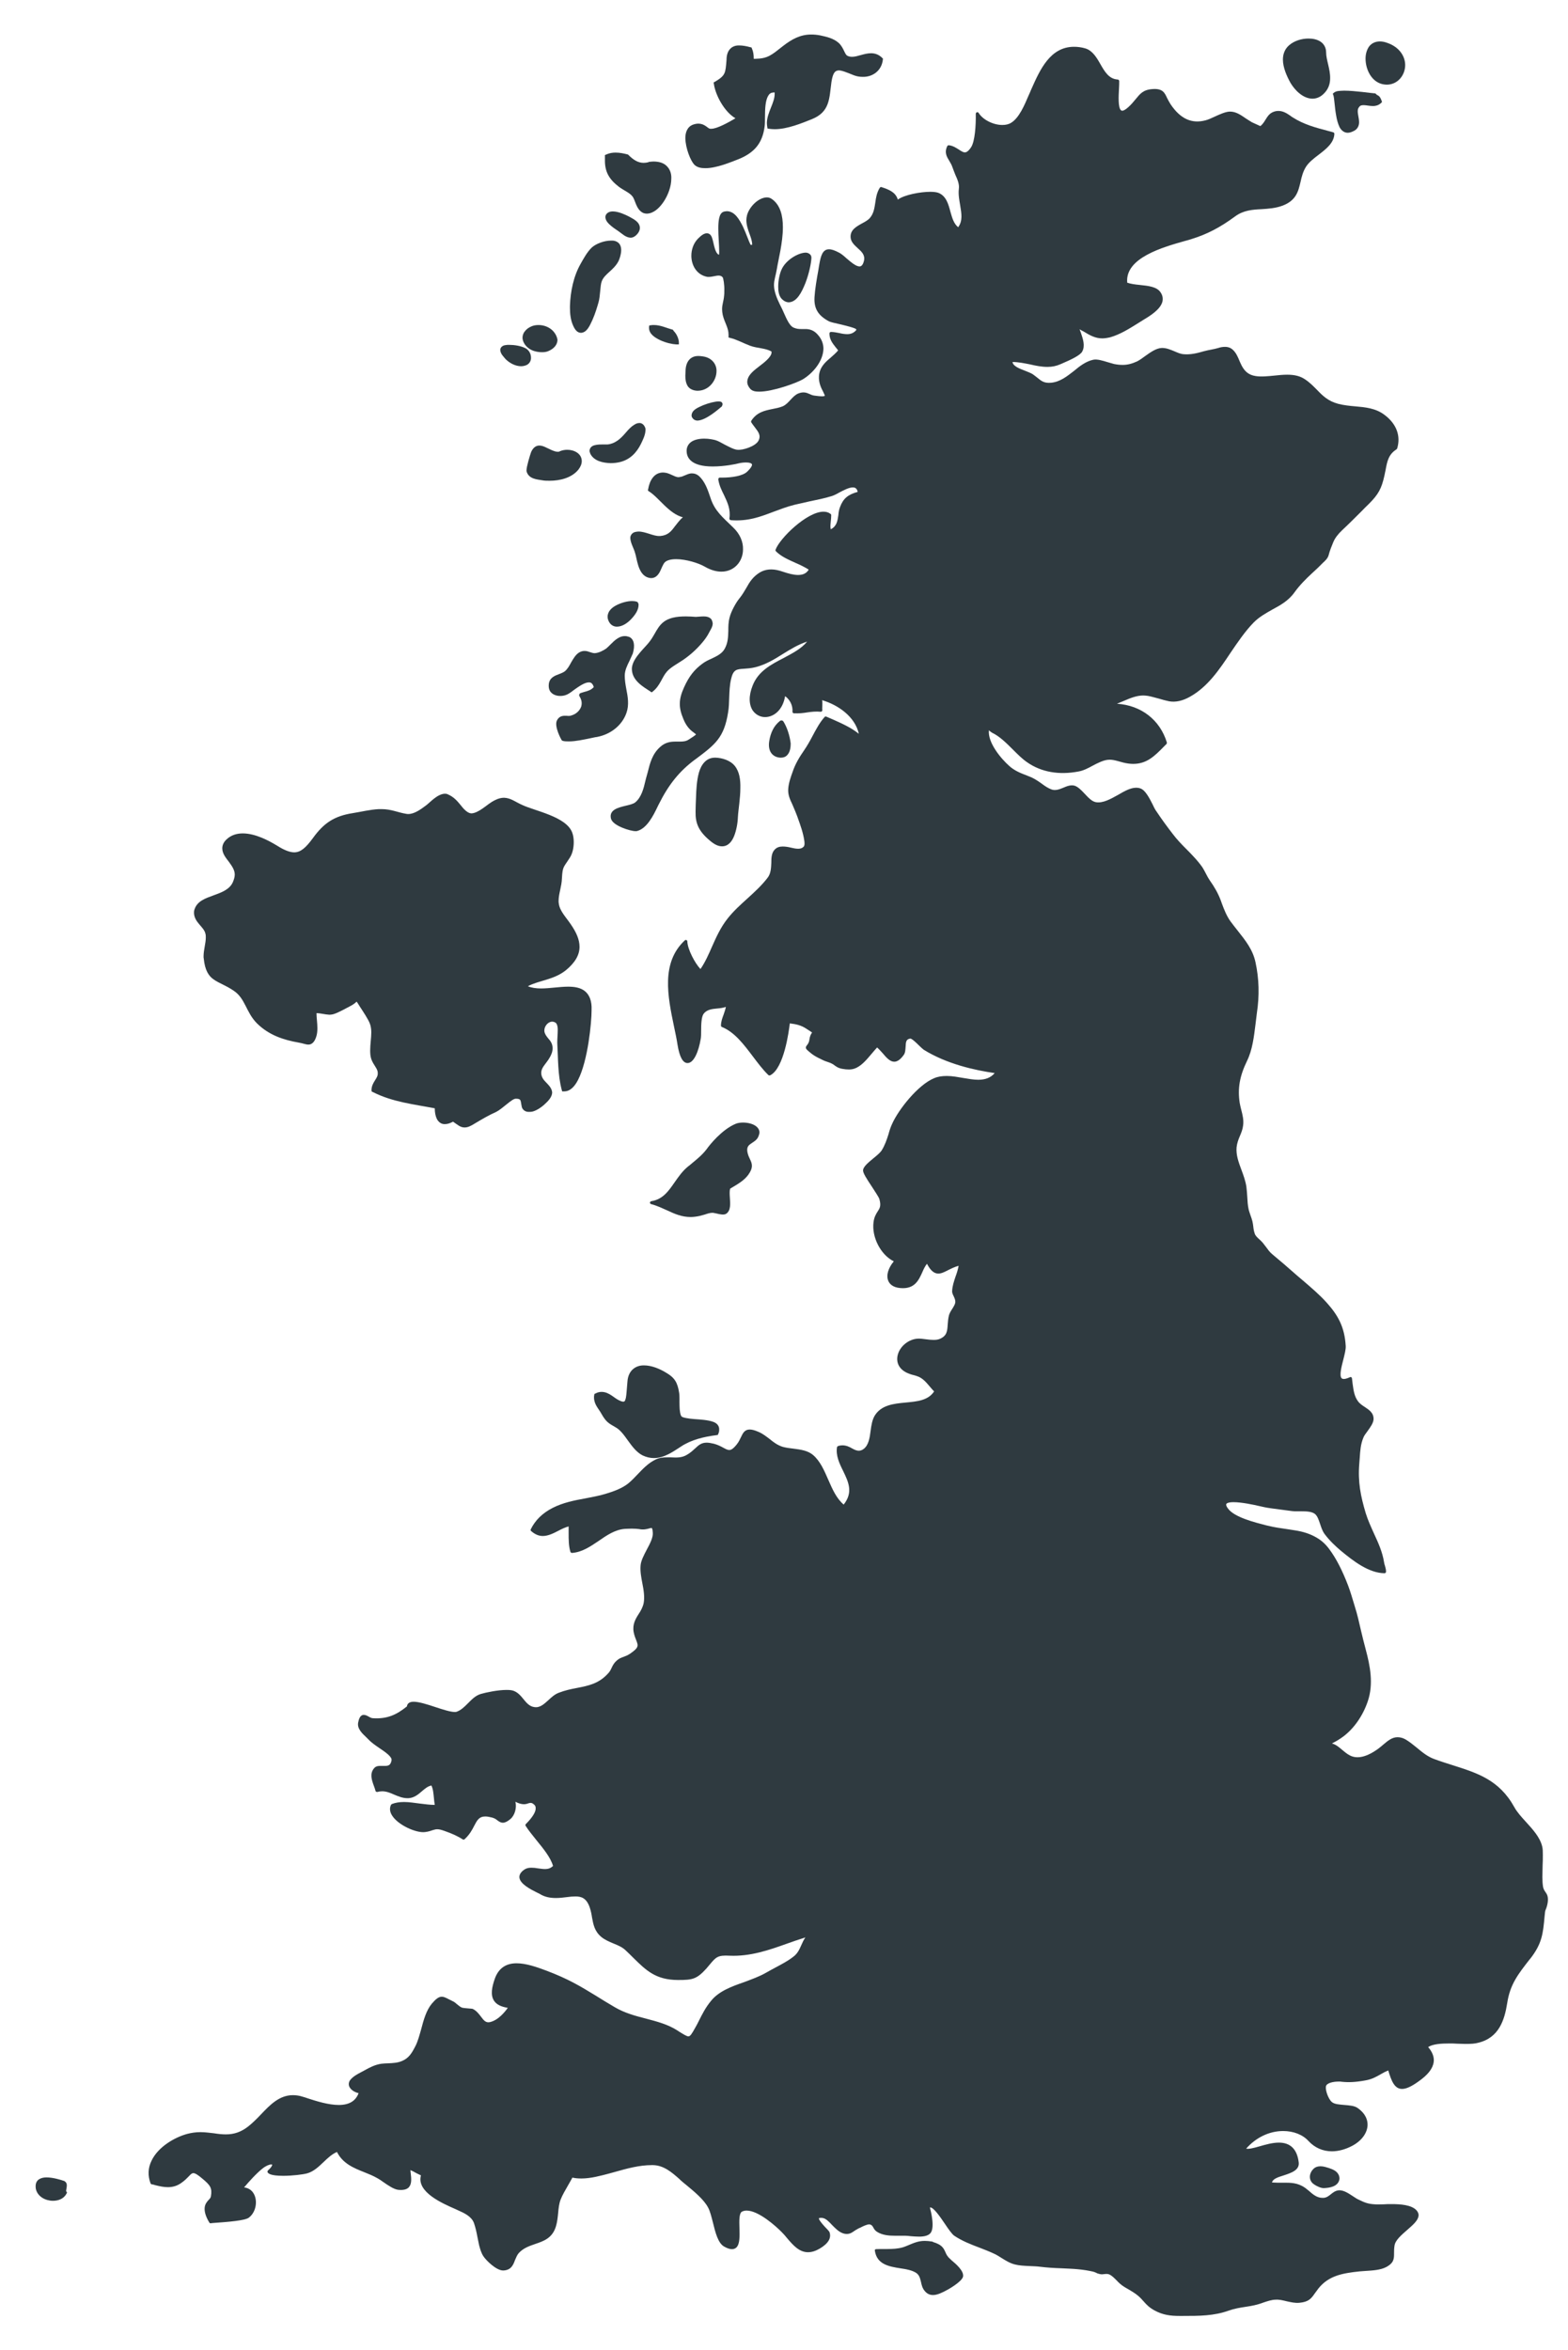<?xml version="1.0" encoding="utf-8"?>
<!-- Generator: Adobe Illustrator 21.0.2, SVG Export Plug-In . SVG Version: 6.00 Build 0)  -->
<svg version="1.1" id="Ebene_1" xmlns="http://www.w3.org/2000/svg" xmlns:xlink="http://www.w3.org/1999/xlink" x="0px" y="0px"
	 viewBox="0 0 704 1054.9" style="enable-background:new 0 0 704 1054.9;" xml:space="preserve">
<style type="text/css">
	.st0{fill:#2F3A40;}
</style>
<g>
	<path class="st0" d="M694.5,850.3c-0.2-0.4-0.5-0.8-0.7-1.1c-0.5-0.7-0.8-1.3-1-2.2c-0.2-1.3-0.3-2.6-0.3-4.4
		c0-1.8,0.1-3.6,0.1-5.3c0.1-1.5,0.1-3,0.1-4.5v-0.3c0-1.2,0-2.5-0.3-3.7c-1-4.1-4.2-7.6-7.3-11c-2.1-2.3-4-4.4-5.2-6.6
		c-6.8-12.3-16.6-15.3-27.9-18.9c-2.5-0.8-5.1-1.6-7.8-2.6c-3.2-1.1-5.7-3.2-8.1-5.2c-1.4-1.1-2.8-2.3-4.4-3.3
		c-1.5-1-2.9-1.4-4.2-1.4c-2.5,0-4.4,1.6-6.4,3.3c-0.7,0.6-1.4,1.2-2.2,1.8c-5.2,3.8-9.5,4.8-12.8,3.1c-1.4-0.7-2.5-1.7-3.6-2.6
		c-1.4-1.2-2.7-2.3-4.5-2.8c1.8-0.9,3.5-1.9,5.1-3.1c4.8-3.6,8.8-9.3,11-15.8c2.7-7.9,1-16.1-0.9-23.2c-0.8-2.9-1.5-5.9-2.2-8.8
		c-0.8-3.5-1.6-7.1-2.7-10.5l-0.2-0.7c-0.9-2.9-1.7-5.8-2.8-8.7c-2.6-6.8-5.3-12.1-8.4-16.3c-1.6-2.2-3.5-4-5.8-5.3
		c-2.7-1.6-5.9-2.7-10-3.3c-1.1-0.2-2.1-0.3-3.2-0.5c-2.8-0.4-5.7-0.8-8.5-1.5l-0.9-0.2c-5-1.3-14.4-3.6-17.2-7.6
		c-0.7-0.9-0.9-1.6-0.7-2c0.1-0.2,0.7-0.8,3.2-0.8c3.6,0,8.9,1.1,12.3,1.9c1.3,0.3,2.3,0.5,2.9,0.6l2,0.3c3.1,0.4,6,0.8,9.1,1.2
		c0.7,0.1,1.5,0.1,2.2,0.1h2c2.4,0,4.7,0.1,6.1,1.2c1.1,0.9,1.7,2.7,2.3,4.5c0.5,1.5,1,3,1.8,4.2c2.4,3.3,5.4,6,7.4,7.7
		c5.9,4.9,12.7,10.1,19.7,10.2c0.2,0,0.4-0.1,0.5-0.2c0.1-0.1,0.2-0.3,0.2-0.5c0-1.1-0.3-1.9-0.5-2.7c-0.2-0.5-0.3-1-0.4-1.6
		c-0.7-4.5-2.6-8.7-4.5-12.8c-1.3-2.9-2.7-5.9-3.7-9.1c-2.3-7.7-3.6-14.1-2.9-22.4c0.1-0.9,0.1-1.8,0.2-2.6c0.2-3.1,0.4-6,1.6-8.9
		c0.3-0.9,1.1-1.9,1.9-3c1.3-1.8,2.6-3.6,2.7-5.3c0.1-2.9-2-4.2-3.9-5.5c-1.1-0.7-2.3-1.5-3.1-2.6c-1.7-2.3-2-5-2.4-7.8
		c-0.1-0.8-0.2-1.6-0.3-2.5c0-0.2-0.2-0.4-0.3-0.5c-0.2-0.1-0.4-0.1-0.6,0c-1.1,0.5-2.1,0.8-2.7,0.8c-0.7,0-0.9-0.2-1.1-0.4
		c-1-1.2,0-5.1,0.8-8.2c0.6-2.4,1.2-4.7,1.1-6.2c-0.5-8.7-3.6-13.9-8.4-19.3c-3.3-3.7-7.1-6.9-10.7-10c-1.9-1.6-3.9-3.3-5.8-5
		c-1.9-1.7-3.8-3.3-5.6-4.8c-0.9-0.7-1.7-1.5-2.6-2.2c-1.1-0.9-1.9-2.1-2.8-3.3c-0.5-0.6-0.9-1.2-1.4-1.8c-0.4-0.5-1-1-1.5-1.5
		c-0.9-0.8-1.8-1.6-2.1-2.7c-0.3-0.9-0.5-1.9-0.6-3c-0.1-0.8-0.2-1.6-0.4-2.4c-0.2-0.8-0.5-1.7-0.8-2.5c-0.3-1-0.7-1.9-0.9-2.9
		c-0.4-1.8-0.5-3.7-0.6-5.5c-0.1-1.5-0.2-3.1-0.4-4.6c-0.4-2.6-1.3-5.1-2.2-7.5c-1.3-3.5-2.5-6.7-2.2-10.2c0.2-1.8,0.8-3.5,1.5-5.1
		c0.6-1.4,1.2-2.9,1.4-4.5c0.4-2.5-0.2-4.9-0.8-7.2c-0.3-1.1-0.5-2.1-0.7-3.1c-1-6.6,0-12.1,3.3-18.9c2.4-4.9,3.1-10.8,3.8-16.5
		c0.2-1.7,0.4-3.3,0.6-4.9c1.2-7.9,1-15.4-0.6-22.8c-1.2-5.7-4.5-9.8-7.9-14.1c-1.1-1.4-2.3-2.9-3.4-4.4c-1.7-2.4-2.8-5.2-3.8-7.9
		l-0.5-1.4c-1.2-3.2-2.8-6-5-9.1c-0.6-0.9-1.1-1.8-1.6-2.8s-1-1.9-1.6-2.9c-1.1-1.6-2.5-3.3-4.3-5.2c-1-1.1-2-2.1-3.1-3.2
		c-2.1-2.1-4.2-4.3-6-6.7c-2.4-3.1-4.9-6.5-7.3-10.1c-0.6-0.8-1.2-2-1.8-3.3c-1.3-2.6-2.9-5.5-4.6-6.6c-0.8-0.5-1.7-0.7-2.7-0.7
		c-2.5,0-5.2,1.5-8.1,3.2c-3.4,1.9-6.8,3.8-9.9,3.3c-1.9-0.3-3.5-2.1-5.2-3.9c-1.5-1.6-2.9-3-4.4-3.5c-1.7-0.5-3.5,0.2-5.1,0.9
		c-1.7,0.7-3.5,1.4-5.2,0.8c-1.5-0.5-3-1.5-4.6-2.7c-1.4-1-2.9-2-4.4-2.7c-0.7-0.3-1.5-0.6-2.2-0.9c-2.9-1.1-5.6-2.2-7.9-4.3
		c-3.6-3.2-9.7-10.4-9.1-16c0.4,0.4,0.9,0.8,1.4,1.1c3.4,1.6,6.5,4.7,9.4,7.6c2.2,2.2,4.2,4.2,6.4,5.7c6.3,4.4,14.3,5.8,23.1,4.1
		c2.2-0.4,4.3-1.5,6.3-2.6c1.1-0.6,2.3-1.2,3.5-1.7c3.3-1.4,5.1-1.1,8-0.3c0.7,0.2,1.4,0.4,2.2,0.6c1.6,0.4,3.1,0.6,4.5,0.6
		c6,0,9.5-3.4,13.8-7.8l1.1-1.1c0.2-0.2,0.2-0.4,0.2-0.7c-3.1-10.2-11.6-16.7-22.4-17.4c1-0.4,1.9-0.8,2.9-1.2
		c3-1.3,5.9-2.5,8.9-2.5c0.7,0,1.5,0.1,2.2,0.2c1.6,0.3,3.2,0.8,4.8,1.2c1.6,0.5,3.2,0.9,4.6,1.2c2.8,0.5,5.9-0.1,9.3-2
		c8.1-4.5,13.3-12.3,18.3-19.8c3.2-4.7,6.5-9.6,10.4-13.6c2.6-2.6,5.6-4.2,8.4-5.8c3.5-1.9,7.2-3.9,9.9-7.7c2.3-3.2,5.1-6,7.8-8.5
		l1.3-1.2c1-0.9,2-1.9,3-2.9c0.2-0.2,0.4-0.4,0.6-0.6c1-0.9,2.2-2,2.6-3.4c0.6-2.3,1.4-4.2,2.1-5.9c0.8-1.9,2.1-3.6,4-5.4
		c3-2.8,5.8-5.6,8.6-8.4c1.1-1.1,2.2-2.3,3.4-3.4c4.3-4.3,5.7-6.9,7-12.8c0.2-0.8,0.3-1.7,0.5-2.4c0.7-3.9,1.3-7,4.9-9.3
		c0.1-0.1,0.2-0.2,0.3-0.4c1.7-5.6-0.3-11-5.6-15c-4-3.1-8.8-3.5-13.3-3.9c-2.5-0.2-5.1-0.5-7.5-1.1c-4.6-1.2-7.1-3.7-9.6-6.3
		c-1.6-1.6-3.2-3.3-5.5-4.8c-2.1-1.4-4.6-2-7.9-2c-1.9,0-3.8,0.2-5.7,0.4c-3,0.3-6.1,0.6-8.5,0.2c-3.2-0.5-5.2-2.2-6.8-5.9l-0.4-0.9
		c-0.7-1.7-1.5-3.6-2.9-4.9c-0.9-0.9-2.1-1.4-3.6-1.4c-1.1,0-2.1,0.2-3,0.5c-1,0.3-2,0.5-3,0.7c-1.2,0.2-2.4,0.5-3.6,0.8
		c-2.7,0.8-5.9,1.6-9,1.3c-1.4-0.1-2.7-0.7-4.1-1.3c-1.7-0.7-3.5-1.5-5.5-1.5h-0.2c-2.5,0.1-5,1.9-7.4,3.6c-1.3,1-2.5,1.8-3.6,2.4
		c-2.4,1.1-4.4,1.6-6.5,1.6c-1.2,0-2.4-0.1-3.9-0.4c-0.8-0.2-1.8-0.5-2.8-0.8c-2.3-0.7-4.8-1.5-6.6-1.1c-3.2,0.7-6,2.8-8.6,5
		c-3.1,2.4-6.2,4.9-10.2,5.3c-3.1,0.3-4.4-0.7-6.2-2.2c-0.6-0.5-1.3-1-2.1-1.6c-0.8-0.5-2-1-3.3-1.5c-2.6-1-5.6-2.1-5.8-4
		c2.7,0,5.4,0.6,8,1.1c2.5,0.6,5.1,1.1,7.7,1.1c2.1,0,4-0.4,5.8-1.2l0.7-0.3c4.2-1.8,8.2-3.7,9.1-5.4c1.4-2.6,0.3-5.7-0.6-8.4
		c-0.2-0.6-0.4-1.1-0.6-1.6c0.6,0.4,1.2,0.7,1.8,1c2.8,1.7,5.2,3.1,8.4,3.1c1.1,0,2.3-0.2,3.6-0.5c4.5-1.3,8.6-3.9,12.6-6.4l2.4-1.5
		c3-1.8,7.5-4.6,8.4-8.1c0.3-1.4,0.1-2.8-0.8-4.1c-1.6-2.6-5.6-3-9.5-3.4c-2.1-0.2-4.1-0.5-5.5-1c-1.1-11.2,16.3-16,25.8-18.7
		c1.2-0.3,2.2-0.6,3.1-0.9c6.8-2.1,12.7-5.1,19.6-10.2c3.7-2.7,7.7-3,11.8-3.2c3.1-0.2,6.3-0.4,9.5-1.6c6-2.3,7-6.3,8-10.6
		c0.5-2.3,1.1-4.7,2.5-6.9c1.3-2,3.5-3.7,5.6-5.3c3.4-2.6,6.9-5.3,7.1-9.4c0-0.3-0.2-0.6-0.5-0.7l-2.2-0.6c-5.7-1.5-11-2.9-16-6.1
		c-0.3-0.2-0.7-0.4-1-0.7c-1.6-1.1-3.3-2.2-5.4-2.2c-0.7,0-1.4,0.1-2.2,0.4c-1.9,0.7-2.7,2.1-3.6,3.5c-0.6,1-1.3,2.1-2.3,2.9
		l-0.5-0.2c-1.1-0.5-2.2-1-3.3-1.5c-0.9-0.5-1.7-1.1-2.7-1.7c-2.2-1.5-4.4-3.1-7.1-3.1H552c-1.9,0.1-4.3,1.2-6.5,2.2
		c-1.5,0.7-3,1.4-4.2,1.7c-6.3,1.7-11.4-0.7-15.8-7.3c-0.6-1-1.1-1.9-1.5-2.7c-1.1-2.4-2-4.4-6.7-4c-4.1,0.3-5.5,2.2-7.4,4.5
		c-0.5,0.6-1.1,1.3-1.7,2c-2.6,2.8-3.8,3.2-4.4,3.2c-0.2,0-0.4-0.1-0.6-0.3c-1.2-1.3-1-6-0.8-9.5c0.1-1.3,0.1-2.6,0.1-3.5
		c0-0.4-0.3-0.6-0.6-0.7c-4-0.2-5.9-3.5-7.9-7c-1.7-3-3.6-6.1-6.8-7c-1.7-0.5-3.4-0.7-5-0.7c-10.7,0-15.3,10.4-19,18.7l-0.4,0.9
		c-0.3,0.7-0.6,1.5-1,2.3c-1.8,4.2-4.2,10-7.8,12.2c-1.1,0.7-2.4,1-4,1c-4.1,0-8.8-2.4-10.6-5.4c-0.2-0.3-0.5-0.4-0.8-0.3
		c-0.3,0.1-0.5,0.4-0.5,0.7c0.1,5.3-0.4,12.4-2.1,15c-1.4,2.1-2.3,2.3-2.8,2.3c-0.8,0-1.7-0.6-2.6-1.2c-1.3-0.8-2.7-1.8-4.6-2
		c-0.3,0-0.5,0.1-0.7,0.4c-1.4,2.9-0.2,4.8,0.9,6.6c0.5,0.9,1.1,1.8,1.4,2.8c0.4,1.2,0.9,2.3,1.3,3.4c1,2.2,1.9,4.3,1.6,6.4
		c-0.3,2.5,0.2,5,0.6,7.4c0.6,3.7,1.2,6.9-0.9,9.8c-2-1.6-2.7-4.2-3.5-7c-0.9-3.4-1.9-7-5.3-8.4c-0.8-0.3-2-0.5-3.7-0.5
		c-4.4,0-11.6,1.3-14.6,3.5c-1-3.4-4.1-4.5-7-5.5l-0.3-0.1c-0.3-0.1-0.6,0-0.8,0.3c-1.3,2.1-1.7,4.3-2,6.6c-0.4,2.5-0.7,4.9-2.4,6.9
		c-0.8,1-2.3,1.8-3.6,2.5c-2.5,1.4-5.3,2.9-5.1,6.2c0.1,2.1,1.7,3.5,3.2,4.9c1.8,1.6,3.4,3.1,2.8,5.7c-0.6,2.5-1.7,2.5-2,2.5
		c-1.6,0-3.8-1.9-5.8-3.6c-1.2-1.1-2.4-2.1-3.4-2.6c-1.9-1-3.3-1.5-4.5-1.5c-2.9,0-3.7,3.1-4.3,6.5c-0.2,0.9-0.3,1.9-0.5,3
		c-0.7,3.8-1.5,8.5-1.7,12c-0.3,5.1,1.6,8.2,6.4,10.8c0.8,0.4,2.5,0.8,4.8,1.3c2.5,0.6,7.1,1.7,7.5,2.3c0,0,0,0.2,0.1,0.2v0.1
		c-1.1,1.3-2.4,1.9-4.1,1.9c-1.1,0-2.4-0.2-3.6-0.5c-1.2-0.2-2.4-0.5-3.7-0.5c-0.2,0-0.4,0.1-0.5,0.2s-0.2,0.3-0.2,0.5
		c0,2.7,1.4,4.4,2.8,6.2c0.4,0.5,0.8,0.9,1.1,1.4c-1,1.2-2.2,2.2-3.3,3.2c-2.5,2.1-5,4.3-5.3,8.3c-0.2,3,1,5.4,1.9,7.1
		c0.3,0.7,0.8,1.6,0.7,1.8c0,0-0.2,0.2-1.3,0.2c-0.8,0-1.8-0.1-3.2-0.3c-1.1-0.1-1.8-0.5-2.5-0.8c-1.3-0.6-2.7-1-4.8-0.2
		c-1.3,0.5-2.4,1.6-3.5,2.8s-2.2,2.4-3.6,3c-1.5,0.6-3,0.9-4.6,1.2c-3.4,0.7-7,1.4-9.5,5.3c-0.1,0.2-0.1,0.5,0,0.7
		c0.5,0.8,1.1,1.5,1.6,2.2c1.6,2.1,2.9,3.7,1.6,6.1c-1.3,2.4-6.9,4.3-9.5,4c-1.7-0.2-3.6-1.3-5.6-2.3c-1.5-0.8-2.8-1.6-4.1-2
		c-1.1-0.3-3-0.7-5.1-0.7s-5,0.4-6.6,2.1c-0.9,1-1.4,2.2-1.3,3.7c0.1,3,2.3,6.7,11.7,6.7c5.3,0,10.6-1.1,11.6-1.4
		c1.2-0.3,2.4-0.4,3.4-0.4c1.7,0,2.4,0.4,2.6,0.8c0.1,0.2,0.2,1.1-2.1,3.3c-2,2-7.1,2.7-11.2,2.7c-0.4,0-0.8,0-1.1,0
		c-0.3,0-0.4,0.1-0.5,0.2c-0.1,0.1-0.2,0.4-0.2,0.6c0.4,2.7,1.5,4.9,2.6,7.1c1.5,3.2,3,6.3,2.4,10.4c0,0.2,0,0.4,0.1,0.5
		s0.3,0.2,0.5,0.3c7.7,0.6,13.2-1.5,19-3.7c3-1.1,6-2.3,9.6-3.2c2.1-0.5,4.4-1,6.6-1.5c3.4-0.7,6.9-1.4,10.1-2.4
		c1-0.3,2.2-0.9,3.4-1.6c2.1-1.1,4.4-2.3,6.1-2.3c0.8,0,1.8,0.2,2.2,2c-4.4,1.2-6.5,3-7.9,6.7c-0.5,1.2-0.7,2.5-0.8,3.8
		c-0.4,2.6-0.7,4.9-3.4,6.3c-0.3-1.2-0.1-2.3,0-3.5c0.1-0.9,0.2-1.8,0.2-2.9c0-0.2-0.1-0.4-0.3-0.5c-0.9-0.7-1.9-1-3.2-1
		c-7.4,0-19.7,12-21.5,17.1c-0.1,0.2,0,0.5,0.2,0.7c2.3,2.3,5.5,3.7,8.6,5.1c2.1,0.9,4.2,1.9,6.1,3.1c-1,1.7-2.6,2.4-4.8,2.4
		c-2.1,0-4.5-0.7-6.6-1.4c-0.5-0.2-1.1-0.3-1.6-0.5c-3.5-1-6.5-0.7-9,0.8c-3.2,2-4.6,4.4-6,6.9c-0.9,1.5-1.8,3.1-3.1,4.7
		c-1.6,1.9-3.8,6-4.4,8.5c-0.6,2.2-0.6,4.2-0.6,6.1c-0.1,2.6-0.1,5.1-1.5,7.8c-1.2,2.4-3.6,3.5-6.1,4.7c-1.4,0.6-2.8,1.3-4,2.2
		c-3.7,2.7-6.1,5.8-8.3,10.7c-2.4,5.3-2.5,8.9-0.3,14.1c1.5,3.8,3.6,5.4,4.9,6.3c0.3,0.2,0.7,0.6,0.8,0.6c-0.1,0.4-2.2,1.7-3.3,2.4
		c-1.2,0.8-2.5,0.9-4.1,0.9h-1.7c-2.1,0-4.6,0.2-7,2.4c-3.6,3.2-4.6,7.4-5.6,11.4c-0.2,0.6-0.3,1.2-0.5,1.8
		c-0.2,0.6-0.3,1.2-0.5,1.9c-0.8,3.5-1.8,7.5-4.6,9.8c-0.9,0.7-2.6,1.1-4.3,1.5c-3.3,0.8-7.5,1.8-6.6,5.7c0.7,3.3,8.8,5.7,11,5.7
		c0.2,0,0.4,0,0.5,0c4.6-1,7.6-7.1,9.5-11.1l0.5-1c4.4-8.8,9.2-14.8,16.2-20l0.3-0.2c8.8-6.6,12.8-9.6,14.6-21
		c0.4-2.2,0.4-4.5,0.5-6.7c0.1-2.7,0.2-5.4,0.8-8.1c1-4.5,2.5-4.6,5.8-4.8c1.4-0.1,3.2-0.2,5.2-0.7c4.7-1.2,8.6-3.6,12.4-6
		c3.4-2.1,6.8-4.2,10.8-5.5c-2.6,3.2-6.5,5.2-10.6,7.4c-5.6,2.9-11.4,5.9-13.9,12.4c-1.8,4.5-1.7,8.5,0.1,11.2
		c1.3,1.8,3.3,2.9,5.5,2.9c3.7,0,7.9-2.9,9-9.4c2.2,1.6,3.5,4.2,3.3,7c0,0.2,0.1,0.4,0.2,0.5s0.3,0.2,0.5,0.2
		c2.2,0.1,4.1-0.1,5.9-0.4c2-0.3,3.9-0.5,6.1-0.3c0.2,0,0.4-0.1,0.5-0.2s0.2-0.3,0.2-0.5c-0.1-0.7,0-1.4,0-2c0-0.8,0.1-1.7-0.1-2.5
		c7.4,2.2,14.8,7.5,16.5,15.1c-3.6-2.9-7.8-4.7-11.8-6.5c-0.9-0.4-1.8-0.8-2.8-1.2c-0.3-0.1-0.6-0.1-0.8,0.2
		c-2.1,2.3-3.8,5.5-5.4,8.5c-1.2,2.3-2.4,4.4-3.7,6.3c-2.3,3.3-4.1,6.4-5.2,9.7c-0.9,2.5-1.8,5-2,7.7s0.8,4.8,1.8,6.9l0.3,0.7
		c0.7,1.6,1.4,3.3,2,4.9l0.2,0.6c1.2,3.3,2.4,6.7,2.9,10.1c0.1,0.7,0.3,2.2-0.3,2.8c-0.6,0.6-1.3,0.9-2.4,0.9c-1,0-2.1-0.2-3.3-0.5
		c-1.2-0.3-2.5-0.5-3.7-0.5c-1.5,0-2.6,0.4-3.5,1.3c-1.5,1.5-1.6,3.7-1.6,6.1c-0.1,2.2-0.2,4.6-1.5,6.4c-2.6,3.5-6,6.6-9.3,9.6
		c-3.1,2.8-6.2,5.6-8.8,8.9c-3.1,3.9-5.1,8.3-7,12.6c-1.5,3.4-3,6.9-5.2,10.1c-2.5-2.6-5.8-8.9-5.9-12.4c0-0.3-0.2-0.5-0.4-0.6
		c-0.2-0.1-0.5-0.1-0.7,0.1c-10.8,10-7.7,25.2-4.9,38.6c0.6,2.9,1.2,5.6,1.6,8.3c0.9,5.5,2.4,8.2,4.5,8.2c2.9,0,5-5.4,5.9-10.8
		c0.2-1,0.2-2.4,0.2-3.8c0-2.7,0.1-6.1,1.1-7.5c1.4-1.9,3.8-2.2,6.2-2.4c1.3-0.1,2.6-0.3,3.8-0.7c-0.2,1.1-0.6,2.2-1,3.4
		c-0.6,1.6-1.2,3.2-1.2,5c0,0.3,0.2,0.5,0.4,0.6c5.7,2.3,9.9,7.9,13.9,13.2c2.2,2.9,4.5,6,7,8.4c0.2,0.2,0.5,0.2,0.8,0.1
		c6.2-3.1,8.4-19.8,8.8-23.3c2.7,0.3,5,0.8,7.3,2.3l0.3,0.2c1.3,0.8,2.3,1.5,2.4,1.6c0,0.1-0.1,0.2-0.2,0.3c-0.3,0.5-0.8,1.3-1,2.9
		c-0.2,1.5-0.8,2.1-1.1,2.5c-0.2,0.3-0.5,0.6-0.5,1.1c0.1,0.7,0.6,1.1,2.7,2.8c1.2,0.9,2.5,1.6,3.8,2.2c0.3,0.2,0.7,0.3,1,0.5
		c0.6,0.3,1.3,0.6,2,0.8c0.9,0.3,1.8,0.6,2.6,1.1l0.2,0.1c1.3,1,2.3,1.7,4.1,2c2.2,0.4,4,0.4,5.4-0.1c3-1,5.4-3.9,7.6-6.5
		c0.9-1.1,1.8-2.1,2.6-3c0.9,0.8,1.8,1.8,2.6,2.7c1.6,1.9,3.2,3.7,5.1,3.7c1.4,0,2.8-1,4.3-3.1c0.7-1,0.7-2.4,0.8-3.6
		c0.1-2.2,0.2-3.4,2.1-3.7c0.7,0,2.7,1.9,3.8,3c0.9,0.9,1.7,1.6,2.2,2c10.3,6.4,22.8,9.2,31.9,10.5c-1.8,2.1-4.2,3-7.4,3
		c-2.1,0-4.3-0.4-6.7-0.8c-2.4-0.4-4.9-0.9-7.4-0.9c-2.2,0-4.1,0.3-5.7,1c-7.3,3-16.1,14.2-18.9,20.6c-0.7,1.5-1.2,3.1-1.6,4.6
		c-0.8,2.5-1.6,4.9-3.1,7.3c-0.6,0.9-2.1,2.2-3.6,3.4c-2.4,2-4.6,3.8-4.7,5.4c-0.1,1.2,1.5,3.7,4.1,7.6c1.4,2.2,2.9,4.4,3.2,5.3
		c0.9,3.1,0.2,4.2-0.8,5.7c-0.7,1.1-1.5,2.4-1.8,4.7c-0.9,6.8,3.3,14.8,9.1,17.6c-2.5,3-3.5,6.3-2.5,8.7c0.5,1.3,1.9,3,5.4,3.3
		c6.5,0.6,8.3-3.6,9.9-7.1c0.6-1.4,1.2-2.7,2.1-3.8c1.6,3.1,3.2,4.4,5.1,4.4c1.4,0,2.7-0.7,4.3-1.5c1.4-0.7,3-1.5,4.8-2
		c-0.3,1.7-0.8,3.3-1.4,4.9c-0.7,2.1-1.4,4.2-1.5,6.3c-0.1,0.9,0.3,1.7,0.7,2.5c0.4,0.9,0.8,1.7,0.7,2.8c-0.1,0.8-0.7,1.8-1.4,2.9
		c-0.6,0.9-1.1,1.8-1.4,2.7c-0.4,1.5-0.5,3-0.6,4.3c-0.2,2.9-0.3,5-3.5,6.4c-1.6,0.7-3.9,0.5-6.2,0.2c-1-0.1-2.1-0.3-3.1-0.3h-0.2
		c-4.3,0-8.6,3.4-9.5,7.6c-0.7,3.3,0.8,6.1,4.1,7.7c1.3,0.6,2.3,0.9,3.2,1.1c1.4,0.4,2.6,0.7,4.2,2c1.1,0.9,2.1,2.1,3.2,3.4
		c0.6,0.7,1.1,1.3,1.7,1.9c-2.7,4.1-7.6,4.5-12.8,5c-5.4,0.5-11.1,1.1-14,6.1c-1,1.8-1.4,4.2-1.7,6.5c-0.4,3.2-0.9,6.5-3.1,8.2
		c-1.8,1.4-3.4,0.8-5.2-0.2c-1.2-0.7-2.6-1.4-4.4-1.4c-0.6,0-1.2,0.1-1.9,0.3c-0.2,0.1-0.4,0.3-0.5,0.5c-0.6,3.7,1,7.2,2.7,10.6
		c2.4,5,4.7,9.6,0.3,15.2c-3.3-2.8-5.1-7-6.9-11.1s-3.6-8.4-6.9-11.2c-2.4-2-5.6-2.4-8.7-2.8c-1.7-0.2-3.3-0.4-4.8-0.8
		c-2.3-0.7-4.1-2-5.9-3.5c-1.6-1.2-3.2-2.5-5.2-3.3c-1.6-0.7-2.8-1-3.8-1c-2.3,0-3.1,1.7-3.9,3.4c-0.5,1-1,2.2-2,3.4
		c-1.7,2.1-2.6,2.4-3.3,2.4c-0.7,0-1.5-0.4-2.6-1s-2.4-1.3-4.2-1.8c-1.3-0.3-2.4-0.5-3.3-0.5c-2.4,0-3.6,1.1-5.1,2.5
		c-1,0.9-2,1.9-3.7,2.9c-2.4,1.5-4.9,1.3-7.3,1.2c-0.6,0-1.2,0-1.7,0c-1.6,0-3.4,0.1-5.2,1c-3.3,1.6-5.7,4.2-8.1,6.7
		c-1.3,1.4-2.6,2.7-4,3.9c-2.8,2.3-6.7,3.7-10.4,4.8c-2.9,0.9-6,1.4-8.9,2c-5,0.9-10.1,1.9-14.8,4.3c-4.5,2.3-7.8,5.5-9.8,9.6
		c-0.1,0.3-0.1,0.6,0.2,0.8c1.6,1.4,3.3,2.2,5.2,2.2c2.4,0,4.8-1.2,7.1-2.4c1.5-0.8,3-1.5,4.5-1.9c0,1,0,1.9,0,2.9
		c0,2.9,0,5.9,0.8,8.5c0.1,0.3,0.4,0.5,0.7,0.5c4.5-0.3,8.3-2.9,12-5.4c3.6-2.5,7.4-5.1,11.8-5.4c0.6,0,1.7-0.1,3-0.1
		c1.5,0,2.7,0.1,3.4,0.2c1.8,0.4,3.5,0,4.5-0.3c0.4-0.1,0.7-0.2,1-0.2c0.1,0,0.5,0,0.6,2.3c0.1,2.1-1.3,4.8-2.7,7.4
		c-1.3,2.5-2.7,5.1-2.8,7.3c-0.2,2.5,0.3,5.2,0.8,7.8c0.6,3,1.1,6.2,0.6,8.9c-0.4,1.9-1.3,3.5-2.3,5c-1.4,2.2-2.8,4.6-2.2,8
		c0.3,1.6,0.8,2.8,1.2,3.8c0.9,2.4,1.2,3.2-2.9,6c-1.1,0.7-1.9,1-2.7,1.3c-1.1,0.4-2.2,0.7-3.7,2.2c-0.7,0.7-1.3,1.7-1.8,2.8
		c-0.4,0.9-0.9,1.8-1.5,2.4c-4.2,4.7-8.9,5.6-14,6.6c-2.7,0.5-5.5,1.1-8.3,2.2c-1.8,0.7-3.2,2-4.6,3.3c-2,1.8-3.8,3.5-6.3,3.1
		c-2.2-0.3-3.5-1.9-4.9-3.6c-1.2-1.5-2.5-3-4.4-3.7c-0.8-0.3-1.8-0.4-3.2-0.4c-3.8,0-9.1,1.1-11.5,1.8s-4.1,2.5-5.8,4.2
		c-1.6,1.6-3.1,3.1-5.1,3.8c-0.2,0.1-0.5,0.1-0.8,0.1c-1.9,0-5.4-1.1-8.7-2.2c-3.6-1.2-7.4-2.4-9.8-2.4c-2.3,0-2.9,1.2-3,2.1
		c-4.5,3.6-8.6,5.7-15.2,5.3c-0.7,0-1.4-0.4-2.1-0.8c-0.7-0.4-1.4-0.7-2.1-0.7c-1.6,0-2.2,1.9-2.5,3.5c-0.5,2.7,1.9,4.9,3.6,6.5
		c0.4,0.4,0.8,0.8,1.1,1.1c1.1,1.2,2.8,2.4,4.7,3.7c2.8,1.9,5.9,4,5.6,5.6c-0.4,2.1-1.3,2.5-2.9,2.5c-0.4,0-0.7,0-1.1,0
		c-0.4,0-0.7,0-1.1,0c-0.9,0-1.9,0.1-2.7,1c-2.1,2.4-1.1,5.3-0.2,7.8c0.3,0.8,0.6,1.6,0.8,2.4c0,0.2,0.2,0.3,0.3,0.4
		c0.2,0.1,0.4,0.1,0.5,0.1c0.7-0.2,1.5-0.3,2.2-0.3c1.9,0,3.6,0.7,5.4,1.5c1.9,0.8,3.8,1.6,6,1.6h0.3c2.5-0.1,4.4-1.6,6.1-3.1
		c1.4-1.2,2.7-2.3,4.3-2.6c0.8,1.7,0.9,3.6,1.1,5.4c0.1,1.1,0.2,2.2,0.4,3.3c-2,0-4.3-0.3-6.7-0.6s-4.8-0.7-7.1-0.7
		c-2.1,0-3.9,0.3-5.4,0.9c-0.2,0.1-0.3,0.2-0.4,0.3c-0.8,1.5-0.6,3.2,0.4,4.8c2.7,4.4,10.9,8,14.8,7.5c1.7-0.2,2.7-0.6,3.6-0.9
		c1.6-0.5,2.4-0.6,5.2,0.4c3.5,1.2,6.2,2.5,8.2,3.8c0.3,0.2,0.6,0.1,0.8-0.1c2.2-2,3.4-4.2,4.3-6c1.3-2.5,2.2-4.2,5-4.2
		c0.9,0,1.9,0.2,3.1,0.5c1.1,0.3,1.8,0.8,2.4,1.3c0.7,0.5,1.4,1,2.4,1c0.9,0,2-0.5,3.3-1.6c2-1.6,3-5.1,2.3-7.8
		c1.4,0.7,2.7,1.1,3.8,1.1c0.8,0,1.5-0.2,2-0.4c0.4-0.1,0.7-0.2,1-0.2c0.2,0,0.5,0,1,0.3c0.8,0.5,1.3,1.1,1.3,1.9
		c0.2,1.7-1.4,4.3-4.4,7.3c-0.2,0.2-0.3,0.6-0.1,0.8c1.3,2.1,3.1,4.2,4.9,6.5c3.1,3.8,6.3,7.7,7.4,11.5c-1,1-2.1,1.4-3.7,1.4
		c-1,0-2-0.2-3-0.3c-1-0.2-2.1-0.3-3.1-0.3c-1.3,0-2.4,0.3-3.3,1c-1.4,1-2.1,2.2-2,3.4c0.3,2.9,5,5.3,7.8,6.7
		c0.6,0.3,1.1,0.5,1.4,0.7c2.1,1.3,4.4,1.8,7.2,1.8c1.7,0,3.3-0.2,4.9-0.4c1.4-0.2,2.7-0.3,3.9-0.3c2.5,0,4.9,0.6,6.4,5
		c0.5,1.5,0.8,3,1,4.4c0.6,3.2,1.1,6.2,4.2,8.8c1.6,1.3,3.5,2.1,5.4,2.9c2,0.8,3.9,1.6,5.4,3c1.3,1.2,2.5,2.4,3.6,3.5
		c5.6,5.5,10,9.9,20,9.9h0.2c6.2,0,8.2-0.3,12.6-5.2c0.6-0.7,1.1-1.3,1.6-1.9c2.7-3.2,3.5-4.1,8.8-3.8c9.2,0.4,17.6-2.5,25.7-5.4
		c2.7-1,5.5-1.9,8.3-2.8c-0.8,1.1-1.3,2.3-1.8,3.4c-0.9,2-1.7,3.9-3.8,5.4c-2.3,1.8-5.2,3.3-8,4.8c-1.4,0.7-2.7,1.5-4,2.2
		c-3.1,1.8-6.6,3-10,4.3c-5.5,1.9-11.2,4-14.7,8.3c-2.5,3-4,6-5.6,9.2c-0.5,1-1,2-1.6,3c-1.5,2.7-2.2,3.8-3,3.8s-2-0.8-4-2l-0.9-0.6
		c-4.3-2.8-9.4-4.1-14.3-5.4c-4.7-1.2-9.5-2.5-13.9-5.1c-3.2-1.9-5.9-3.5-8.4-5.1c-7.2-4.4-12.5-7.6-22.3-11.3
		c-4.5-1.7-9.2-3.3-13.4-3.3c-4.9,0-8.2,2.4-9.8,7.1c-1.2,3.5-2,7.1-0.3,9.7c1.1,1.7,3.1,2.7,6.2,3.2c-1.3,1.8-4.2,5.5-8,6.4
		c-1.8,0.4-2.7-0.6-4.1-2.5c-0.9-1.2-2-2.6-3.6-3.4c-0.2-0.1-0.4-0.1-1.6-0.2c-1-0.1-2.7-0.2-3.3-0.4c-0.8-0.3-1.4-0.9-2.2-1.5
		c-0.6-0.5-1.2-1.1-2-1.4c-0.6-0.3-1.1-0.6-1.6-0.8c-3-1.6-4.3-2.1-7.7,1.9c-2.5,3-3.7,7.3-4.8,11.5c-0.8,2.8-1.5,5.5-2.6,7.6
		c-1.6,3.1-2.9,5.4-6.1,6.7c-1.9,0.8-4,0.9-6.1,1c-1,0-2.1,0.1-3.1,0.2c-2.8,0.4-5.3,1.7-7.6,3l-1.5,0.8c-1.7,0.9-3.4,1.8-4.7,3.3
		c-0.8,0.9-1,2.1-0.6,3.1c0.6,1.4,2.3,2.6,4.2,3c-1.3,3.5-4.2,5.3-8.9,5.3c-4.6,0-10-1.7-14-3c-0.8-0.3-1.5-0.5-2.2-0.7
		c-1.5-0.5-3-0.7-4.4-0.7c-6.1,0-10.3,4.4-14.3,8.6c-1.8,1.9-3.7,3.8-5.7,5.4c-3.2,2.5-6.3,3.6-10.1,3.6c-1.8,0-3.5-0.2-5.4-0.5
		c-1.9-0.2-3.9-0.5-6-0.5s-4.1,0.3-6,0.8c-5.8,1.6-13,5.9-15.9,11.9c-1.7,3.4-1.8,6.8-0.5,10.3c0.1,0.2,0.3,0.4,0.5,0.4
		c0.5,0.1,1.1,0.2,1.6,0.4c2,0.5,3.8,0.9,5.7,0.9c2.2,0,4.2-0.6,6-1.9c1.6-1.1,2.6-2.2,3.4-3c0.9-1,1.4-1.4,2-1.4
		c0.8,0,2,0.7,4.1,2.5c3.6,3,4.4,4.2,3.8,7.9c-0.1,0.7-0.6,1.2-1.1,1.7c-0.7,0.8-1.5,1.7-1.7,3.3c-0.2,1.9,0.5,4.2,2.1,6.8
		c0.1,0.2,0.3,0.3,0.6,0.3l0.8-0.1c7.1-0.5,14.6-1.1,16.3-2.4c2.7-2,3.9-6.1,2.8-9.5c-0.8-2.4-2.5-3.8-4.9-4.1
		c2.2-2.6,5.5-6.3,8.3-8.5c1.5-1.2,3-1.8,3.9-1.8c0.3,0,0.4,0.1,0.4,0.1c0.1,0.1-0.1,1-1.9,2.6c-0.2,0.2-0.3,0.6-0.1,0.9
		c0.3,0.4,1.1,1.5,7,1.5c4.1,0,8.9-0.6,10.7-1.1c2.9-0.8,5.2-3,7.4-5.1c2-1.9,3.8-3.6,6-4.5c2.6,5.2,7.5,7.2,12.3,9.1
		c2,0.8,4,1.6,5.9,2.7c0.7,0.4,1.7,1,2.6,1.7c2.3,1.6,4.8,3.3,6.8,3.5c2.3,0.2,3.8-0.2,4.7-1.2c1.3-1.5,1.1-3.8,0.8-6.3
		c-0.1-0.5-0.1-0.9-0.1-1.4c0.3,0.2,0.6,0.4,1,0.5c1.2,0.7,2.4,1.3,3.7,1.9c-2.1,7.5,9.7,12.6,15.4,15.1l1.3,0.6
		c2.7,1.2,6,2.7,7.1,5.7c0.7,2,1.2,4.3,1.6,6.5c0.2,1.1,0.5,2.3,0.7,3.4c0.4,1.5,0.9,3.5,2,5.1c1.2,1.8,5.7,6.3,8.8,6.3l0,0
		c3.5-0.1,4.5-2.4,5.3-4.6c0.5-1.1,0.9-2.3,1.7-3.2c2.1-2.3,4.8-3.2,7.4-4.1c3.8-1.3,7.7-2.6,9.3-7.9c0.6-2,0.8-4,1-6
		c0.2-2.2,0.4-4.2,1.1-6c0.8-2.1,2.2-4.4,3.5-6.7c0.6-1.1,1.3-2.2,1.8-3.2c1.3,0.3,2.6,0.4,4.1,0.4c4.1,0,8.5-1.2,12.3-2.2l2.9-0.8
		c5.3-1.5,10.8-3,16.3-3h0.6c4.8,0.1,8.4,3.2,11.9,6.3l0.5,0.5c0.8,0.7,1.6,1.4,2.5,2.1c3.5,2.9,7.9,6.5,9.8,10.1
		c0.9,1.6,1.5,4.1,2.2,6.8c1.1,4.5,2.3,9.3,5.1,10.8c2.5,1.4,4.3,1.5,5.5,0.3c1.5-1.6,1.4-5,1.3-8.6c-0.1-3.1-0.2-6.7,1.1-7.4
		c0.6-0.3,1.3-0.5,2.1-0.5c5.4,0,13.3,7.1,15.9,9.8c0.8,0.8,1.6,1.7,2.3,2.6c2.8,3.3,5.5,6.3,9.4,6.3c1.6,0,3.3-0.5,5.2-1.6
		c3.9-2.3,5.4-4.8,4.4-7.5c-0.1-0.2-0.2-0.3-0.8-1c-4-4.1-4-5-3.9-5.2c0,0,0.5-0.2,1.5-0.1c1.6,0.2,3,1.7,4.4,3.2
		c1.4,1.4,2.8,2.9,4.6,3.6c0.7,0.3,1.4,0.4,2,0.4c1.4,0,2.3-0.6,3.3-1.3c0.6-0.4,1.2-0.8,2-1.2c0.2-0.1,0.5-0.2,0.9-0.4
		c1.1-0.6,2.9-1.4,3.8-1.4c0.1,0,0.1,0,0.2,0c1,0.2,1.3,0.7,1.7,1.4c0.3,0.6,0.7,1.3,1.6,1.9c2.5,1.6,5.5,1.8,8.1,1.8
		c0.8,0,1.5,0,2.3,0c0.7,0,1.4,0,2.1,0h0.3c0.6,0,1.5,0.1,2.4,0.2c1.2,0.1,2.5,0.2,3.8,0.2c2.4,0,4-0.5,4.9-1.4
		c2.3-2.3,0.4-9.8-0.1-11.7c0.1,0,0.2,0,0.2,0c1.5,0,4.4,4.2,6.5,7.3c1.6,2.4,3.1,4.5,4.1,5.3c3.5,2.4,7.6,4,11.6,5.5
		c2.3,0.9,4.4,1.7,6.5,2.7c1.1,0.5,2.2,1.2,3.3,1.9c1.9,1.2,3.9,2.4,6,2.9c1.9,0.5,4.2,0.6,6.4,0.7c1.6,0.1,3.2,0.1,4.7,0.3
		c3.2,0.4,6.4,0.6,9.5,0.7c1.4,0.1,2.8,0.1,4.2,0.2c2.1,0.1,4.6,0.3,7.1,0.7c1.2,0.2,2.2,0.4,3.1,0.6c0.5,0.1,0.9,0.3,1.4,0.5
		c0.5,0.3,1.1,0.5,1.7,0.6c0.7,0.2,1.5,0.1,2.2,0c0.9-0.1,1.7-0.1,2.5,0.4c1,0.6,1.9,1.5,2.8,2.4c0.5,0.5,0.9,1,1.4,1.4
		c1.3,1.2,2.8,2,4.2,2.8c1.3,0.8,2.7,1.6,3.9,2.6c1.1,0.9,1.9,1.8,2.7,2.7c1.3,1.5,2.6,2.8,4.8,4c3.8,2.1,7.3,2.5,11.3,2.5h0.1h1.3
		c7.5,0,14,0,20.7-2.4c2.5-0.9,5-1.3,7.6-1.7c1.3-0.2,2.6-0.4,3.9-0.7c1.3-0.3,2.7-0.7,4-1.2c1.8-0.6,3.8-1.3,5.6-1.3
		c1.6-0.1,3.2,0.3,4.8,0.7c1.9,0.4,3.8,0.9,5.8,0.7c4.2-0.4,5.3-1.9,6.9-4.2c0.5-0.7,1-1.4,1.7-2.3c4.6-5.7,10.8-6.8,18.5-7.6
		c0.8-0.1,1.8-0.1,2.7-0.2c3.1-0.2,6.6-0.4,9.1-1.7c3.6-1.9,3.6-3.8,3.6-6.3c0-1,0-2,0.2-3.3c0.3-2.5,3.2-4.9,5.7-7.1
		c2.5-2.2,4.9-4.2,5.1-6.4c0.1-0.9-0.3-1.7-0.9-2.4c-2.3-2.5-7.3-2.8-11.3-2.8c-1.2,0-2.4,0-3.5,0.1c-1.5,0-2.9,0.1-3.9,0
		c-3.3-0.2-4.6-0.8-7.5-2.2c-0.7-0.3-1.5-0.9-2.3-1.4c-2-1.3-4.2-2.8-6.3-2.7c-1.6,0.1-2.7,1-3.7,1.8s-2,1.6-3.5,1.6h-0.2
		c-2.6,0-4.5-1.7-6.3-3.3l-0.4-0.3c-3.3-2.9-6.6-3.2-9.6-3.2c-0.6,0-1.2,0-1.8,0c-1.5,0-3.2,0-4.6-0.1c0.3-1.5,2.3-2.3,5.3-3.2
		c3.3-1.1,7.1-2.3,6.7-5.8c-0.7-5.9-3.7-8.9-8.9-8.9c-2.9,0-6,0.9-8.8,1.7c-2.4,0.7-4.8,1.3-5.9,1c4.4-5,10.4-7.9,16.6-7.9
		c4.6,0,8.8,1.6,11.4,4.5c2.8,3,6.4,4.6,10.5,4.6c3,0,6.2-0.9,9.2-2.5c4.1-2.2,6.6-5.6,6.8-9.1c0.1-2.1-0.6-5.1-4.4-7.8
		c-1.5-1.1-3.8-1.2-6-1.4s-4.4-0.3-5.6-1.3c-1.5-1.2-3-5.2-2.7-7c0.3-1.6,3.3-2.2,5.8-2.2c0.5,0,1,0,1.4,0.1c3.1,0.3,6,0.2,10.4-0.6
		c3.1-0.5,5.1-1.7,7.2-2.9c1-0.6,2-1.1,3.2-1.6c1.4,4.7,2.8,8.3,6.2,8.3c1.8,0,4.1-1,7.3-3.3c4.3-3,6.5-5.8,6.9-8.8
		c0.3-2.2-0.6-4.5-2.5-6.7c2.2-1.4,6-1.6,9.4-1.6c1.2,0,2.5,0,3.7,0.1c1.2,0,2.4,0.1,3.6,0.1c2.6,0,4.3-0.1,5.7-0.5
		c9.4-2.2,11.9-10.2,13.1-17.8c1.3-8.5,4.9-13,10.2-19.8l0.2-0.2c5.2-6.7,5.7-11.1,6.4-19.1l0.1-0.9c0-0.4,0.1-0.9,0.2-1.5
		C695,855,695.4,852,694.5,850.3z M530.7,1038.8L530.7,1038.8L530.7,1038.8L530.7,1038.8z"/>
	<path class="st0" d="M320.1,638.2c-2.3-0.8-5.5-1-8.4-1.2c-2.8-0.2-5.4-0.7-5.7-1.2c-0.5-0.4-0.9-2.6-0.9-4.7
		c-0.1-2.2,0.1-4.5-0.2-6c-0.7-4.5-2-6.7-5.8-8.9c-2.9-1.8-6.6-3.3-9.9-3.3c-3.7-0.1-7.2,2.2-7.5,7.4c-0.3,3.2-0.4,5.7-0.7,7.2
		c-0.4,1.6-0.6,1.6-1.1,1.7c-0.3,0-0.9-0.1-1.7-0.5c-2.3-0.9-4.6-3.9-8.1-3.9c-0.9,0-1.8,0.2-2.7,0.7l-0.5,0.2l-0.1,0.5
		c-0.1,0.4-0.1,0.7-0.1,1.1c0,3.1,2.1,5.1,3.2,7.1c2.2,3.9,3.2,4.4,6.5,6.3c4.4,2.4,6.8,9.9,12.1,12.6c1.7,0.8,3.4,1.2,5.1,1.2
		c4.6,0,8.5-2.8,12.2-5.2c4.5-3,10.3-4.4,16-5.1l0.5-0.1l0.2-0.5c0.3-0.6,0.4-1.2,0.4-1.8C323,639.8,321.6,638.7,320.1,638.2z"/>
	<path class="st0" d="M340.3,506.4c-1.4-1.9-4.5-2.5-6.7-2.5c-1.3,0-2.5,0.2-3.4,0.6c-6.1,2.6-11.5,9.3-12.9,11.3
		c-1.9,2.5-4.1,4.3-6.4,6.2c-0.7,0.6-1.4,1.2-2.2,1.8c-2.4,2-4.1,4.5-5.8,6.9c-2.7,3.9-5.3,7.7-10.5,8.5c-0.3,0.1-0.5,0.3-0.6,0.6
		c0,0.3,0.2,0.6,0.5,0.7c2.7,0.7,4.9,1.8,7.2,2.8c3.4,1.6,6.6,3,10.6,3c1.3,0,2.7-0.2,4.1-0.5c0.8-0.2,1.5-0.4,2.2-0.6
		c1.2-0.4,2.3-0.8,3.6-0.8c0.3,0,1,0.2,1.6,0.3c1.6,0.4,3.5,0.8,4.5,0.1c2-1.4,1.8-4.3,1.6-7.1c-0.1-1.5-0.2-3,0.1-4.1l0.8-0.5
		c2.7-1.6,5.5-3.2,7.4-5.8c2.4-3.4,1.6-5.1,0.7-7c-0.4-0.8-0.8-1.7-1.1-3c-0.5-2.6,0.6-3.3,2.1-4.3c1.2-0.8,2.5-1.6,3-3.4
		C341.2,508.4,341,507.3,340.3,506.4z"/>
	<path class="st0" d="M329.9,343.8c-2-2.5-5.7-3.6-8.6-3.7l0,0c-0.1,0-0.2,0-0.3,0c-4,0-6.2,3.2-7.2,6.7c-1,3.6-1.2,7.9-1.3,11.1
		c-0.1,2.5-0.2,4.5-0.2,6.4c-0.1,5.1,1.2,8.7,6.5,13.1c2,1.7,3.7,2.5,5.4,2.5c2.7,0,4.4-2.1,5.4-4.6s1.6-5.7,1.7-8.5
		c0.2-3.5,1.1-8.4,1.1-13C332.5,350,332,346.4,329.9,343.8z"/>
	<path class="st0" d="M351.7,323.8c-0.2-0.2-0.4-0.4-0.7-0.4c-0.3,0-0.6,0-0.8,0.2c-1.4,1.1-2.6,2.6-3.3,4.1c-0.7,1.4-1.2,3-1.5,4.8
		c-0.4,2.3-0.1,4.3,1,5.7c0.9,1.1,2.2,1.8,3.9,1.9c0.1,0,0.2,0,0.4,0l0,0c1.1,0,2.1-0.4,2.8-1.2c1.4-1.5,1.5-3.9,1.5-5.2
		C354.6,330.3,353.4,326.5,351.7,323.8z"/>
	<path class="st0" d="M319.5,278.2c0-0.1-0.1-0.1-0.1-0.2l0,0c-0.9-1.1-2.3-1.3-3.5-1.3c-1.3,0-2.7,0.2-3.4,0.2c-0.1,0-0.2,0-0.2,0
		c-1.4-0.1-2.9-0.2-4.3-0.2c-2,0-4,0.1-6,0.6c-6.4,1.6-7,6.3-10.2,10.5c-1.9,2.7-7.2,7-8,11.4c-0.1,0.4-0.1,0.8-0.1,1.2
		c0.1,5.2,5.3,8,8.3,10l0.6,0.4l0.5-0.4c3.3-2.6,4.1-6.4,6.3-8.9c1.6-1.9,4.8-3.6,7.2-5.2c3.1-2.1,6-4.7,8.4-7.5
		c1.3-1.5,2.5-3.1,3.4-4.9c0.4-0.9,1.6-2.4,1.6-4.1C319.9,279.3,319.8,278.7,319.5,278.2z"/>
	<path class="st0" d="M286.7,271.3v-0.1l-0.2-0.5l-0.2-0.4l-0.4-0.2c-0.6-0.2-1.3-0.3-2.1-0.3c-2.1,0-4.7,0.7-6.9,1.8
		c-2.2,1.1-4.1,2.8-4.1,5.3c0,0.8,0.3,1.7,0.8,2.5c0.8,1.3,2.1,1.9,3.3,1.9c0,0,0,0,0.1,0c2.3,0,4.6-1.5,6.4-3.4s3.3-4.1,3.3-6.3
		C286.7,271.5,286.7,271.4,286.7,271.3z"/>
	<path class="st0" d="M282.5,285.9c-0.3-0.1-0.7-0.2-1.1-0.3c-3.1-0.5-5.4,1.8-7.3,3.7c-0.7,0.7-1.3,1.3-1.9,1.8
		c-1.3,0.9-3.3,2-5.2,2.1c-0.8,0-1.5-0.3-2.2-0.5c-1.3-0.5-3-0.9-4.8,0.2c-1.6,1-2.6,2.8-3.6,4.5c-0.8,1.5-1.7,3.1-2.9,4
		c-0.7,0.5-1.5,0.8-2.5,1.2c-1.9,0.7-4.3,1.6-4.6,4.5c-0.2,1.9,0.4,3.1,1,3.7c0.9,1,2.4,1.6,4.1,1.6c0.8,0,1.7-0.1,2.5-0.4
		c1-0.3,2.3-1.2,3.7-2.3c2.1-1.5,4.8-3.4,6.7-3.4c0.7,0,1.6,0.2,2.2,2.1c-1.1,1.3-2.7,1.8-4.3,2.2c-0.5,0.2-1.1,0.3-1.6,0.5
		c-0.3,0.1-0.5,0.3-0.6,0.6c-0.1,0.3-0.1,0.6,0.1,0.9c1,1.6,1.2,3.2,0.7,4.7c-0.7,1.8-2.3,3.3-4.5,3.9c-0.5,0.2-1.3,0.2-2,0.1
		c-0.3,0-0.6,0-0.8,0c-1.2,0-2.7,0.3-3.6,2.2c-1.2,2.7,2,8.5,2.1,8.6c0.1,0.3,0.4,0.4,0.7,0.5c0.8,0.2,1.7,0.2,2.7,0.2
		c3,0,6.5-0.8,9.5-1.4c1.1-0.2,2.1-0.5,3.1-0.6c6.2-1.2,11.3-5.3,13.2-10.9c1.2-3.5,0.6-7.1-0.1-10.6c-0.4-2.1-0.7-4.1-0.7-6
		c0-2.3,1-4.4,2.1-6.6c0.5-1.1,1-2.2,1.5-3.3C285.2,289.7,284.7,286.9,282.5,285.9z"/>
	<path class="st0" d="M329.1,236.7c-4.6-4.5-8.2-7.3-10.1-13.2c-1-2.9-2-6.2-4.2-8.8c-0.9-1.1-2.2-2.2-4-2.2c-0.2,0-0.4,0-0.6,0
		c-2,0.3-3.5,1.5-4.9,1.6c-0.2,0-0.4,0.1-0.6,0.1h-0.1c-1.4,0-3.1-1.3-5.3-1.9c-0.6-0.1-1.1-0.2-1.6-0.2c-3.9,0-6,3.4-6.7,7.5
		l-0.1,0.6l0.5,0.4c4.4,2.7,8.9,10,15.2,11.6c-1.6,1.3-2.6,2.9-3.7,4.2c-1.6,2.2-3.1,3.9-6.4,4.2c-0.2,0-0.3,0-0.5,0
		c-2.6,0.1-6.2-2-9.3-2c-0.5,0-1,0.1-1.5,0.2c-1.4,0.3-2.3,1.6-2.2,2.8c0.1,2.2,1.6,4.6,2.1,6.5c0.9,2.5,1.2,9,5.2,10.9
		c0.7,0.3,1.4,0.5,2.1,0.5c2.1,0,3.3-1.7,4-3.1c0.7-1.5,1.3-3.1,2-3.9c0.9-1,2.8-1.5,5.2-1.5c4.3,0,10,1.7,12.9,3.4
		c2.6,1.5,5.1,2.2,7.4,2.2c5.8,0,9.7-4.6,9.7-10C333.7,243.3,332.3,239.7,329.1,236.7z"/>
	<path class="st0" d="M289.5,191.6c-0.5-1.1-1.5-1.8-2.5-1.7c-1.3,0-2.3,0.8-3.3,1.5l0,0c-1.3,1.1-2.5,2.5-3,3.1
		c-2.2,2.6-4.7,4.7-7.9,5c-0.1,0-0.4,0-0.7,0c-0.4,0-0.8,0-1.3,0c-1.1,0-2.4,0-3.6,0.3c-1.1,0.2-2.4,0.9-2.5,2.5
		c0,0.5,0.2,1,0.4,1.5c1.7,3.2,5.7,4,9.1,4.1c1.5,0,3-0.2,4.2-0.5c4.5-1.1,7.5-4.3,9.4-8.2c0.6-1.3,1.9-3.7,2-5.9
		C289.9,192.7,289.8,192.1,289.5,191.6z"/>
	<path class="st0" d="M254.7,201.9c-1.1,0-2.2,0.2-3.2,0.6c-0.1,0.1-0.3,0.1-0.4,0.2c-0.2,0.1-0.4,0.1-0.7,0.1
		c-1.6,0-4.2-1.5-5.8-2.2c-0.9-0.4-1.7-0.6-2.5-0.6c-1.7,0-3,1.3-3.7,3.1c-0.4,1.1-2,6.3-2,8c0,0.1,0,0.2,0,0.4
		c0.9,3.6,4.9,3.7,7.1,4.1c1,0.2,2.1,0.2,3.3,0.2c4.5,0,9.8-1.2,12.9-5c1-1.3,1.5-2.6,1.5-3.8C261.2,203.6,257.8,201.9,254.7,201.9z
		"/>
	<path class="st0" d="M236.1,156.4L236.1,156.4c-2.2-1.2-5.3-1.6-7.5-1.6c-0.6,0-1.1,0-1.5,0.1c-1.4,0.1-2.5,1-2.5,2.2
		c0.1,1.8,1.6,3.1,2.4,4.1c1.7,1.7,4.3,3.2,7,3.2c0.6,0,1.2-0.1,1.8-0.3c1.8-0.5,2.7-2.1,2.6-3.6
		C238.4,158.9,237.6,157.3,236.1,156.4z"/>
	<path class="st0" d="M248.6,148.9c-1.7-2-4.3-3-6.8-3c-1.2,0-2.4,0.2-3.4,0.7c-0.9,0.4-1.8,1-2.5,1.8c-0.9,1-1.3,2.1-1.3,3.2
		c0.1,2.7,2.3,4.9,4.7,5.8c1.1,0.4,2.5,0.7,4,0.7c1,0,2-0.1,2.9-0.5c2.4-1,4.1-2.8,4.1-5.1C250.1,151.3,249.6,150.1,248.6,148.9z"/>
	<path class="st0" d="M277.1,108.6c-0.7-0.4-1.4-0.6-2.2-0.6c-0.2,0-0.4,0-0.6,0c-3.2,0-6.9,1.5-8.7,3.2c-2.1,2.1-3.6,4.9-4.9,7.2
		c-3.2,5.6-4.6,12.5-4.8,18.9c0,0.3,0,0.7,0,1c0,2.5,0.3,5.4,1.4,7.8c0.9,2.1,2,3.3,3.6,3.3c2.6-0.2,3.8-3,5.1-5.8
		c1.3-2.9,2.2-6.1,2.7-7.8c0.9-3.1,0.7-7.7,1.5-9.6c1.3-3.4,5.5-4.9,7.6-9.2c0.5-1.2,1.1-3,1.1-4.7
		C278.9,110.9,278.5,109.4,277.1,108.6z"/>
	<path class="st0" d="M282.4,97.2c-0.1,0-0.1-0.1-0.2-0.1c-1.2-0.6-4.4-2.2-7.1-2.2c-1,0-2.2,0.3-2.9,1.3c-0.3,0.4-0.4,0.9-0.4,1.3
		c0.1,1.7,1.4,2.9,2.7,4c1.3,1.1,2.7,1.9,3.2,2.3c1.6,1.1,3.2,2.8,5.4,2.9l0,0c1.1,0,2.1-0.6,3-1.6c0.8-0.9,1.2-1.9,1.2-2.8
		C287.2,99.5,284.3,98.3,282.4,97.2z"/>
	<path class="st0" d="M304.8,153.6c-0.1-1.7-1-3.7-2.3-5l-0.2-0.3l-0.2-0.3l-0.4-0.1c-2.3-0.6-5.1-2-8.1-2c-0.5,0-0.9,0-1.4,0.1
		l-0.7,0.1l-0.1,0.7c0,0.1,0,0.3,0,0.5c0.1,2.6,2.5,4.2,5,5.4c2.6,1.2,5.4,1.8,7.2,1.9c0.1,0,0.1,0,0.2,0h1V153.6z"/>
	<path class="st0" d="M315.7,160c-0.7-0.1-1.4-0.2-2-0.2c-3.9-0.1-5.9,2.8-5.9,6.9c0,0.6-0.1,1.3-0.1,1.9c0,1.7,0.2,3.2,1,4.6
		c0.8,1.3,2.3,2.1,4.3,2.2c0.1,0,0.1,0,0.2,0c5.1,0,8.5-4.6,8.5-8.8C321.8,163.6,319.7,160.6,315.7,160z"/>
	<path class="st0" d="M324.4,181.4c0-0.7-0.6-1.1-0.9-1.1c-0.3-0.1-0.6-0.1-0.9-0.1c-1.6,0-4.4,0.7-6.9,1.7c-2.5,1.1-5,2.1-5.2,4.5
		c0,0.4,0.1,0.9,0.4,1.2c0.5,0.8,1.4,1.2,2.2,1.2c0,0,0,0,0.1,0c3.9-0.2,9.5-5.2,10.8-6.3l0,0h0.1
		C324.1,182.2,324.4,182,324.4,181.4z"/>
	<path class="st0" d="M367.3,150.4c-1.9-2.3-4-2.7-5.7-2.7c-0.7,0-1.3,0-2,0c-1,0-2-0.1-3.2-0.6c-2.3-0.9-3.8-5.4-5.2-8.3
		c-1.5-3-2.9-5.7-3.5-8.8c-0.1-0.7-0.2-1.4-0.2-2c0-2.3,0.8-4.3,1.3-7.3c0.6-3.9,2.7-11.7,2.7-18.7c0-5.1-1.1-10-5-12.7
		c-0.7-0.5-1.5-0.7-2.2-0.7c-3.9,0.1-7.9,4.3-8.9,8c-0.2,0.8-0.3,1.6-0.3,2.3c0.1,4.4,2.7,7.8,2.6,11h-0.1c-0.2,0-0.4,0-0.6,0
		c-0.8-1.5-1.9-4.9-3.4-8.1c-1.7-3.4-3.7-6.9-7.2-7c-0.4,0-0.9,0.1-1.4,0.2c-1.3,0.4-1.8,1.6-2.1,2.9c-0.3,1.3-0.4,2.9-0.4,4.6
		c0,3.5,0.4,7.6,0.4,10.3c0,0.6,0,1.2-0.1,1.6c-1.1-0.5-1.7-2.1-2.2-4.1c-0.3-1.2-0.5-2.4-0.9-3.5c-0.3-1-1-2.1-2.4-2.1
		c-1.3,0.1-2.4,0.9-4,2.5c-2,2.1-2.9,4.9-2.9,7.6c0,4.2,2.3,8.4,6.8,9.4c0.3,0.1,0.6,0.1,1,0.1c1.6,0,3.2-0.6,4.4-0.6
		c0.8,0,1.3,0.2,1.8,0.7c0.4,0.3,0.9,3.7,0.8,6c0,1,0,1.9-0.1,2.4c-0.2,2.4-0.9,3.8-0.9,6c0,0.8,0.1,1.6,0.3,2.6
		c0.8,3.4,2.6,5.7,2.6,8.8c0,0.1,0,0.3,0,0.5v0.8l0.8,0.2c2.9,0.7,5.7,2.3,8.9,3.5c3.3,1.2,6.9,1,9.6,2.6c0,0.1,0,0.2,0,0.3
		c0.1,1.7-2.3,3.9-5.1,6c-2.7,2.1-5.7,4.2-5.8,7.3c0,1.1,0.5,2.2,1.4,3.2c1,1,2.3,1.2,4,1.2c6,0,16.5-3.8,19.5-5.5
		c4.5-2.7,9.2-8.1,9.3-13.8C369.7,154.5,369,152.3,367.3,150.4z"/>
	<path class="st0" d="M364.3,115.6L364.3,115.6L364.3,115.6c0-1.4-1.4-2.2-2.6-2.2c-3.4,0.1-8.9,3.3-10.8,7.6
		c-0.8,1.7-1.5,4.8-1.5,7.7c0,2.1,0.3,4.1,1.6,5.5c1,1,2.1,1.5,3.2,1.5l0,0c3.6-0.2,5.7-4.4,7.4-8.6c1.7-4.4,2.6-9,2.7-11.2
		C364.3,115.8,364.3,115.7,364.3,115.6z"/>
	<path class="st0" d="M299.6,74.8c-1.3-1.5-3.4-2.3-6.2-2.3c-0.7,0-1.4,0.1-2.2,0.2v0.1c-0.8,0.2-1.5,0.3-2.2,0.3
		c-2.6,0-4.7-1.4-6.8-3.5l-0.2-0.2l-0.3-0.1c-1.6-0.4-3.4-0.8-5.3-0.8c-1.4,0-2.8,0.2-4.3,0.9l-0.5,0.2v0.6c0,0.5,0,1,0,1.5
		c-0.1,5.3,1.8,8.7,6.2,12.1c2.1,1.6,4.9,2.7,6.1,4.3c1.3,1.4,1.6,5.8,4.7,7.4c0.6,0.3,1.3,0.4,1.9,0.4c2.9-0.1,5.5-2.4,7.5-5.4
		s3.4-6.9,3.4-10.3C301.5,78.3,301,76.3,299.6,74.8z"/>
	<path class="st0" d="M396.3,26.2c-1.6-1.7-3.4-2.3-5.2-2.3c-3.1,0-6.1,1.6-8.5,1.6c-0.7,0-1.4-0.1-2-0.4c-1.4-0.5-1.6-3.5-4-5.8
		c-2.5-2.2-5.6-2.8-8.3-3.4c-1.5-0.3-2.8-0.4-4.1-0.4c-4.8,0-8.6,2-12.7,5.2c-5.1,4-6.7,5.6-12.4,5.7c-0.2,0-0.5,0-0.7,0
		c0-0.1,0-0.2,0-0.3c0-1.5-0.2-3-0.8-4.3l-0.2-0.5l-0.5-0.1c-1.8-0.5-3.5-0.8-5-0.8c-3.2-0.1-5.7,2-5.7,6.4c-0.5,6.1-0.4,7-5.2,9.9
		l-0.6,0.3l0.1,0.6c0.7,5.1,4.7,12.6,9.7,15.5c-3.2,1.9-8.3,4.7-10.8,4.7c-0.1,0-0.3,0-0.4,0c-1.2,0.1-2.2-2.2-5.4-2.3
		c-0.7,0-1.4,0.1-2.3,0.4c-2.7,0.9-3.6,3.5-3.6,6.1c0.1,4.7,2.4,10.2,4,11.9c1.3,1.3,3.1,1.6,5,1.6c5.1,0,11.6-2.8,14.5-3.9
		c7.4-2.9,11.1-7.2,12.1-14.8c0.3-2.2,0-6.2,0.4-9.6c0.2-1.7,0.6-3.2,1.2-4.2s1.2-1.4,2.4-1.5c0.2,0,0.3,0,0.5,0c0,0.2,0,0.4,0,0.5
		c0.1,4.1-3.4,8.4-3.5,13.2c0,0.6,0.1,1.3,0.2,1.9l0.1,0.6l0.6,0.1c0.8,0.1,1.7,0.2,2.6,0.2c5.7,0,12.2-2.7,16.7-4.5
		c8.2-3.3,7.8-9.4,8.8-16.7c0.7-4.5,1.8-5.1,3.3-5.2c1.5,0,4,1.1,6.8,2.2c1.3,0.5,2.6,0.7,4,0.7c4.2,0.1,8.5-2.6,9-7.9v-0.4
		L396.3,26.2z"/>
	<path class="st0" d="M595.4,23.5L595.4,23.5L595.4,23.5c0-2.1-1-3.8-2.5-4.8s-3.4-1.4-5.4-1.4c-3.1,0-6.4,1-8.7,3
		c-2,1.7-2.8,4.1-2.8,6.4c0,3.7,1.8,7.6,3.4,10.5c1.9,3.2,5.5,7,9.8,7.1l0,0c1.7,0,3.4-0.6,4.9-2c2.3-2.1,3.1-4.6,3.1-7.1
		C597.3,31,595.4,26.9,595.4,23.5z"/>
	<path class="st0" d="M623,19.3c-1.3-0.5-2.4-0.7-3.5-0.7c-2.2,0-3.9,1-4.9,2.4c-1,1.5-1.5,3.4-1.5,5.3c0,4.8,2.6,10.4,7.7,11.5
		c0.6,0.1,1.2,0.2,1.8,0.2c5,0,8.3-4.3,8.3-8.8C630.9,25.4,628.4,21.2,623,19.3z"/>
	<path class="st0" d="M620.3,45.2c-0.3-0.8-0.7-2.1-2.1-2.6l-0.5-0.5l-0.3-0.2h-0.3c-1.7-0.1-8.8-1.2-13.6-1.2c-2.1,0.1-3.5,0-4.7,1
		l-0.4,0.4l0.2,0.5c0.5,1.2,0.6,5.4,1.3,9.2c0.3,1.9,0.8,3.7,1.5,5.2c0.7,1.4,2,2.6,3.7,2.6l0,0c1,0,2-0.4,3.1-1
		c1.5-0.9,2-2.4,2-3.7c0-1.8-0.6-3.5-0.6-4.9c0-0.7,0.1-1.3,0.5-1.8c0.6-0.9,1.2-1,2.2-1c1.1,0,2.6,0.4,4.2,0.4
		c1.1,0,2.4-0.3,3.5-1.3l0.5-0.5L620.3,45.2z"/>
	<path class="st0" d="M597.2,973.4c-0.2-0.1-0.3-0.1-0.5-0.2c-1.1-0.3-2.4-0.8-3.8-0.8c-1.1,0-2.4,0.3-3.3,1.3
		c-0.9,0.9-1.5,2.2-1.5,3.5c0,1,0.4,2,1.2,2.8c0.6,0.5,1.2,0.9,1.8,1.2s1.4,0.7,2.3,0.9c0.4,0.1,0.7,0.1,1.1,0.1
		c2.3-0.1,6-0.6,6.8-3.6c0.1-0.3,0.1-0.6,0.1-0.9C601.2,975.1,599,974,597.2,973.4z"/>
	<path class="st0" d="M427.1,1014.5l-0.5-0.5c-1.3-1.1-1.8-2.2-2.2-3.2c-0.8-1.7-1.5-3.2-5.5-4.4l-0.1-0.1c-0.1-0.1-0.2-0.1-0.3-0.1
		c-1.2-0.2-2.3-0.3-3.3-0.3c-2.9,0-4.9,0.9-8,2.2l-0.5,0.2c-4,1.7-8.9,1.1-13.3,1.3c-0.2,0-0.4,0.1-0.5,0.2
		c-0.1,0.1-0.2,0.3-0.1,0.5c0.9,6.2,6.4,7.1,11.4,7.9c2.8,0.4,5.4,0.9,7.2,2.1c1.4,1,1.7,2.4,2.1,4c0.3,1.4,0.6,2.8,1.7,4.1
		c1,1.2,2.2,1.8,3.7,1.8c1.9,0,4-1,6.2-2.2c0.1,0,6.8-3.7,7.3-6.1C432.8,1019.4,429.4,1016.4,427.1,1014.5z"/>
	<path class="st0" d="M29.7,983.6L29.7,983.6c0,0,0-0.1,0-0.2c0-0.5,0.3-1.5,0.3-2.4c0-0.5-0.1-1.3-0.9-1.8l-0.1-0.1l-0.1-0.1h-0.1
		c-1.7-0.6-5.1-1.6-7.9-1.6c-1.2,0-2.3,0.2-3.3,0.8s-1.6,1.7-1.6,3.1c0,0.4,0,0.8,0.1,1.3c0.8,3.5,4.4,5.3,7.7,5.3
		c2.4,0,4.8-0.9,6-3.1l0.3-0.6L29.7,983.6z"/>
	<path class="st0" d="M262.6,444.9c-2-1.6-4.7-2-7.5-2c-3.9,0-8.3,0.8-12.2,0.8c-2.2,0-4.3-0.3-5.9-1c5.1-2.7,11.6-2.8,17.1-7.2
		c4.1-3.4,6.1-6.8,6.1-10.5c0-3.3-1.5-6.6-4-10.2c-2.1-3.1-4.9-5.9-5.3-9.2c-0.1-0.4-0.1-0.8-0.1-1.2c0-3.2,1.4-6.5,1.5-10.2
		c0.3-5.4,0.7-4.7,3.6-9.3c1.2-1.9,1.7-4.4,1.7-6.9c0-1.5-0.2-3-0.7-4.3c-2.7-7.2-16.9-9.7-22.5-12.4c-3-1.3-5-3.1-8.1-3.2
		c-1.2,0-2.5,0.3-3.9,1c-2.2,1-3.9,2.6-5.7,3.8c-1.4,1-3.5,2.2-5,2.2c-0.1,0-0.1,0-0.2,0c-1.6-0.1-3.4-2-4.6-3.6
		c-1.7-2.1-3.3-3.9-6-5c-0.4-0.2-0.8-0.2-1.2-0.2c0,0-0.1,0-0.2,0c-3.4,0.3-6.6,4.1-8.3,5.3c-2.4,1.8-5.2,3.8-7.9,3.8
		c-0.3,0-0.6,0-1-0.1c-3.7-0.6-6.6-2.1-11-2.1c-0.4,0-0.8,0-1.2,0c-4,0.2-7.9,1.2-11.7,1.8c-8.3,1.3-13,4.4-17.9,11.2
		c-3.3,4.5-5.6,6.4-8.4,6.4c-1.9,0-4.4-0.9-7.7-3c-3.6-2.2-9.7-5.5-15.4-5.5c-2.6,0-5.2,0.7-7.3,2.7c-1.3,1.2-1.9,2.6-1.9,4
		c0,2.5,1.8,4.5,3,6.1c1.6,2.2,2.6,3.8,2.6,5.7c0,1-0.3,2.1-0.9,3.5c-1.5,3.2-5,4.5-8.6,5.8c-3.5,1.3-7.4,2.5-8.6,6.4
		c-0.2,0.5-0.2,1.1-0.2,1.6c0.2,4.2,4.4,6.1,5.1,9.1c0.2,0.6,0.2,1.2,0.2,1.9c0,2.5-1,5.5-1,8.4c0,0.4,0,0.7,0.1,1.1
		c0.5,5,2.1,7.7,4.5,9.3c2.4,1.7,5.4,2.6,8.9,5c5.3,3.5,5.5,9.7,10.5,14.7c5.4,5.3,11.9,7.4,18.7,8.6c1.9,0.3,3.1,0.9,4.4,0.9
		c1.6,0,2.8-1.3,3.5-3.6c0.4-1.2,0.5-2.5,0.5-3.8c0-2.3-0.4-4.6-0.4-6.7c0,0,0,0,0.1,0c1.7,0,3.7,0.6,5.7,0.7c0.5,0,1.1-0.1,1.6-0.2
		c2.3-0.6,6-2.8,8-3.8c1.1-0.6,1.9-1.2,2.3-1.6c0.1-0.1,0.3-0.2,0.3-0.3c0.3,0.4,0.8,1.1,1.5,2.3c1.3,2,3.8,5.7,4.5,7.7
		c0.4,1.1,0.6,2.4,0.6,3.8c0,2.5-0.5,5.4-0.5,8.2c0,1.3,0.1,2.6,0.5,3.8c0.9,2.6,2.8,4.2,2.9,6c0,0.1,0,0.2,0,0.3
		c0.2,2.4-2.7,4-2.8,7.5c0,0.1,0,0.2,0,0.3l0.1,0.5l0.5,0.2c8.8,4.5,18.5,5.5,27.8,7.3c0,1.8,0.3,3.4,0.9,4.7c0.7,1.4,2,2.5,3.7,2.4
		c1.1,0,2.3-0.4,3.6-1.1c2.2,1.5,3.3,2.6,5.2,2.6c1.4,0,2.7-0.6,4.6-1.8c3.2-1.9,6.2-3.7,9.6-5.2c2.8-1.4,7-5.9,8.7-5.9
		c0.1,0,0.3,0,0.4,0c1.1,0,1.4,0.3,1.6,0.5c0.4,0.4,0.4,1.5,0.7,2.8c0.1,1.2,1.3,2.7,3.3,2.6c0.4,0,0.9,0,1.4-0.1
		c1.5-0.3,3.6-1.5,5.4-3.1c1.8-1.6,3.5-3.4,3.6-5.4c0-0.1,0-0.2,0-0.2c-0.2-2-1.7-3.3-2.8-4.5c-1.2-1.2-2-2.4-2.1-4l0,0l0,0
		c-0.1-3.2,3.1-4.7,4.7-9c0.3-0.8,0.4-1.6,0.4-2.3c0-2-1-3.3-1.9-4.3c-0.9-1.1-1.6-2-1.8-3.3c0-0.1,0-0.2,0-0.4
		c0-1.9,1.7-3.9,3.5-3.9c0.4,0,0.9,0.1,1.4,0.4c0.7,0.3,1.2,1.7,1.1,3.7c0,1.6-0.2,3.5-0.2,5c0,0.2,0,0.4,0,0.6
		c0.4,6.8,0.2,14.2,2,20.9l0.2,0.7h0.7c0.1,0,0.1,0,0.2,0c2.7,0,4.7-2.2,6.2-5.1c4.5-8.7,6.1-26,6.1-31.2c0-0.1,0-0.2,0-0.2
		C265.8,449.3,264.6,446.5,262.6,444.9z"/>
</g>
</svg>
